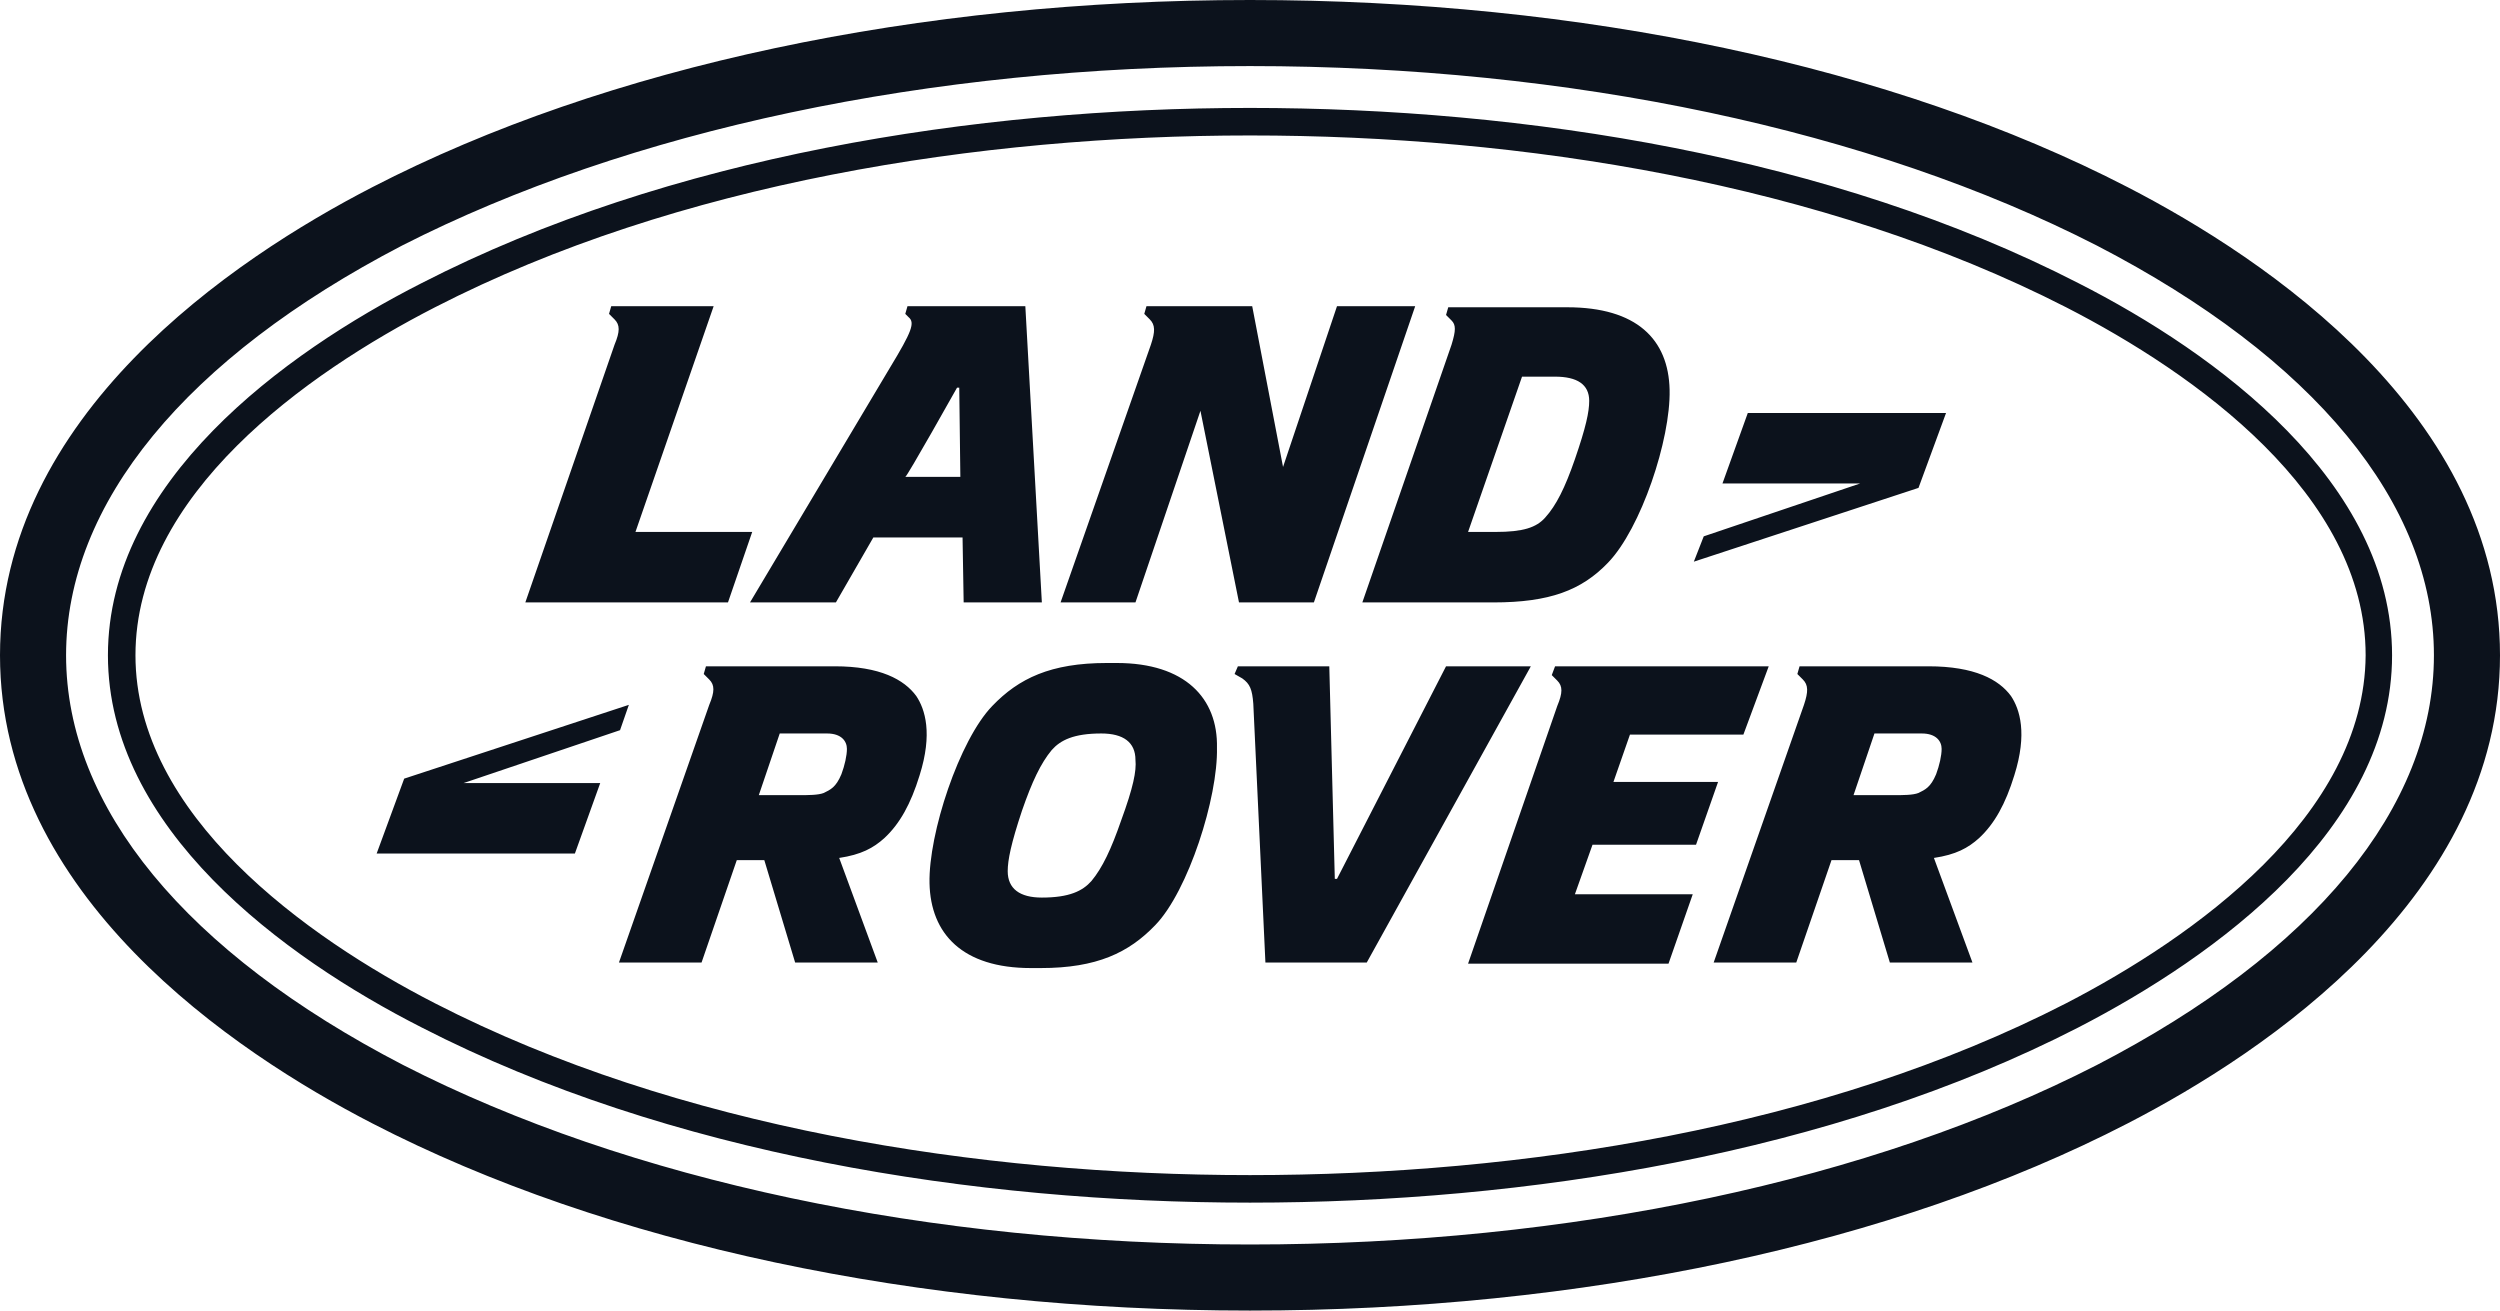 <?xml version="1.0" encoding="utf-8"?>
<!-- Generator: Adobe Illustrator 27.8.0, SVG Export Plug-In . SVG Version: 6.00 Build 0)  -->
<svg version="1.1" id="Livello_1" xmlns="http://www.w3.org/2000/svg" xmlns:xlink="http://www.w3.org/1999/xlink" x="0px" y="0px"
	 viewBox="0 0 227 119" style="enable-background:new 0 0 227 119;" xml:space="preserve">
<style type="text/css">
	.st0{fill-rule:evenodd;clip-rule:evenodd;fill:#0C121C;}
</style>
<path class="st0" d="M154,76.7L156,71h-9.5l1.5-4.3h10.3l2.3-6.2h-19.4l-0.3,0.8l0.5,0.5c0.5,0.5,0.5,1.1,0,2.3l-8.1,23.4h18.2
	l2.2-6.3H143l1.6-4.5L154,76.7L154,76.7z M131.3,60.5l-9.9,19.3h-0.2l-0.5-19.3h-8.3l-0.3,0.7l0.7,0.4c0.7,0.5,0.9,1,1,2.3l1.1,23.5
	h9.2L139,60.5L131.3,60.5L131.3,60.5z M57.1,64l-20.4,6.7l-2.5,6.8h18l2.3-6.4H42.1l14.2-4.8L57.1,64z M76.4,70.3
	c-0.5,1.2-1,1.4-1.6,1.7c-0.5,0.2-1.4,0.2-2.3,0.2h-3.6l1.9-5.6h4.3c1.3,0,1.8,0.7,1.8,1.4C76.9,68.6,76.7,69.5,76.4,70.3L76.4,70.3
	z M75.8,60.5H64.1l-0.2,0.7l0.5,0.5c0.5,0.5,0.5,1.1,0,2.3l-8.2,23.4h7.5l3.2-9.3l2.5,0l2.8,9.3h7.5l-3.5-9.5c2-0.3,3.1-0.9,4.1-1.8
	c1.4-1.3,2.4-3.1,3.2-5.7c1.2-3.8,0.5-6-0.3-7.2C82.1,61.7,79.9,60.5,75.8,60.5L75.8,60.5z M175.8,70.3c-0.5,1.2-1,1.4-1.6,1.7
	c-0.5,0.2-1.4,0.2-2.3,0.2h-3.6l1.9-5.6h4.3c1.3,0,1.8,0.7,1.8,1.4C176.3,68.6,176.1,69.5,175.8,70.3L175.8,70.3z M175.1,60.5h-11.7
	l-0.2,0.7l0.5,0.5c0.5,0.5,0.5,1.1,0.1,2.3l-8.2,23.4h7.5l3.2-9.3h2.5l2.8,9.3h7.5l-3.5-9.5c2-0.3,3.1-0.9,4.1-1.8
	c1.4-1.3,2.4-3.1,3.2-5.7c1.2-3.8,0.5-6-0.3-7.2C181.5,61.7,179.3,60.5,175.1,60.5L175.1,60.5z M190.4,96.7
	c-20.5,10.5-47.8,16.3-76.9,16.3c-29.1,0-56.4-5.8-76.9-16.3C16.9,86.5,6,73.3,6,59.5c0-13.8,10.9-27,30.5-37.2
	C57.1,11.8,84.4,6,113.5,6c29.1,0,56.4,5.8,76.9,16.3C210.1,32.5,221,45.7,221,59.5C221,73.3,210.1,86.5,190.4,96.7L190.4,96.7z
	 M193.2,17C171.9,6,143.6,0,113.5,0C83.4,0,55.1,6,33.8,17C21.2,23.5,0,37.7,0,59.5c0,21.8,21.2,36,33.8,42.5
	c21.3,11,49.6,17,79.7,17c30.1,0,58.4-6,79.7-17c12.6-6.5,33.8-20.7,33.8-42.5C227,37.7,205.8,23.5,193.2,17z M187.6,91.1
	c-22,11.3-49.4,15.6-74.1,15.6c-24.6,0-52-4.3-74-15.6c-11.7-6-27.2-17.1-27.2-31.6c0-14.6,15.5-25.6,27.2-31.6
	c22-11.3,49.4-15.6,74-15.6c24.6,0,52,4.3,74.1,15.6c11.7,6,27.2,17,27.2,31.6C214.7,74.1,199.2,85.1,187.6,91.1L187.6,91.1z
	 M188.7,25.7c-22.4-11.5-50.2-15.9-75.2-15.9c-25,0-52.8,4.4-75.2,15.9C25.7,32.1,9.8,43.8,9.8,59.5c0,15.7,15.9,27.4,28.5,33.8
	c22.4,11.5,50.2,15.9,75.2,15.9c25,0,52.8-4.4,75.2-15.9c12.6-6.5,28.5-18.1,28.5-33.8C217.2,43.8,201.3,32.1,188.7,25.7L188.7,25.7
	z M101.8,74.5c-0.9,2.6-1.7,4.3-2.7,5.5c-0.8,0.9-2,1.5-4.5,1.5c-2,0-3.1-0.8-3.1-2.4c0-1,0.3-2.5,1.3-5.5c0.9-2.6,1.7-4.3,2.7-5.5
	c0.8-0.9,2-1.5,4.5-1.5c2,0,3.1,0.8,3.1,2.4C103.2,70,102.9,71.5,101.8,74.5L101.8,74.5z M101.4,60.2h-0.9c-5.1,0-8,1.4-10.4,3.9
	c-3,3.1-5.8,11.6-5.7,16.1c0.1,4.6,3,7.7,9.2,7.7h0.9c5.1,0,8-1.4,10.4-3.9c3-3.1,5.7-11.6,5.6-16.1
	C110.6,63.4,107.6,60.2,101.4,60.2z M47.7,54.7l18.4,0l2.2-6.4H57.7l7.1-20.5h-9.3l-0.2,0.7l0.5,0.5c0.5,0.5,0.5,1.1,0,2.3
	L47.7,54.7z M96.3,54.7h6.8l5.9-17.4l3.5,17.4h6.8l9.2-26.9l-7.1,0l-4.9,14.6l-2.8-14.6h-9.6l-0.2,0.7l0.5,0.5
	c0.5,0.5,0.5,1.1,0.1,2.3L96.3,54.7L96.3,54.7z M138.2,34.2h3c2,0,3.1,0.7,3.1,2.2c0,1-0.3,2.4-1.3,5.3c-0.9,2.6-1.7,4.2-2.7,5.3
	c-0.8,0.9-2,1.3-4.5,1.3h-2.5L138.2,34.2z M131.8,31.3l-8.1,23.4h11.9c5.1,0,8-1.1,10.4-3.6c3-3.1,5.7-11.2,5.6-15.7
	c-0.1-4.6-3-7.5-9.3-7.5h-10.8l-0.2,0.7l0.5,0.5C132.2,29.5,132.2,30,131.8,31.3z M176.7,37.5h-18l-2.3,6.4h12.5l-14.2,4.8l-0.9,2.3
	l20.4-6.7L176.7,37.5L176.7,37.5z M86.9,35.2h0.2l0.1,8.1h-5C82.3,43.4,86.9,35.2,86.9,35.2z M68.1,54.7h7.8l3.4-5.9h8.1l0.1,5.9
	h7.1l-1.5-26.9H82.4l-0.2,0.7l0.3,0.3c0.6,0.5,0.3,1.3-1.7,4.6L68.1,54.7L68.1,54.7z"/>
</svg>
